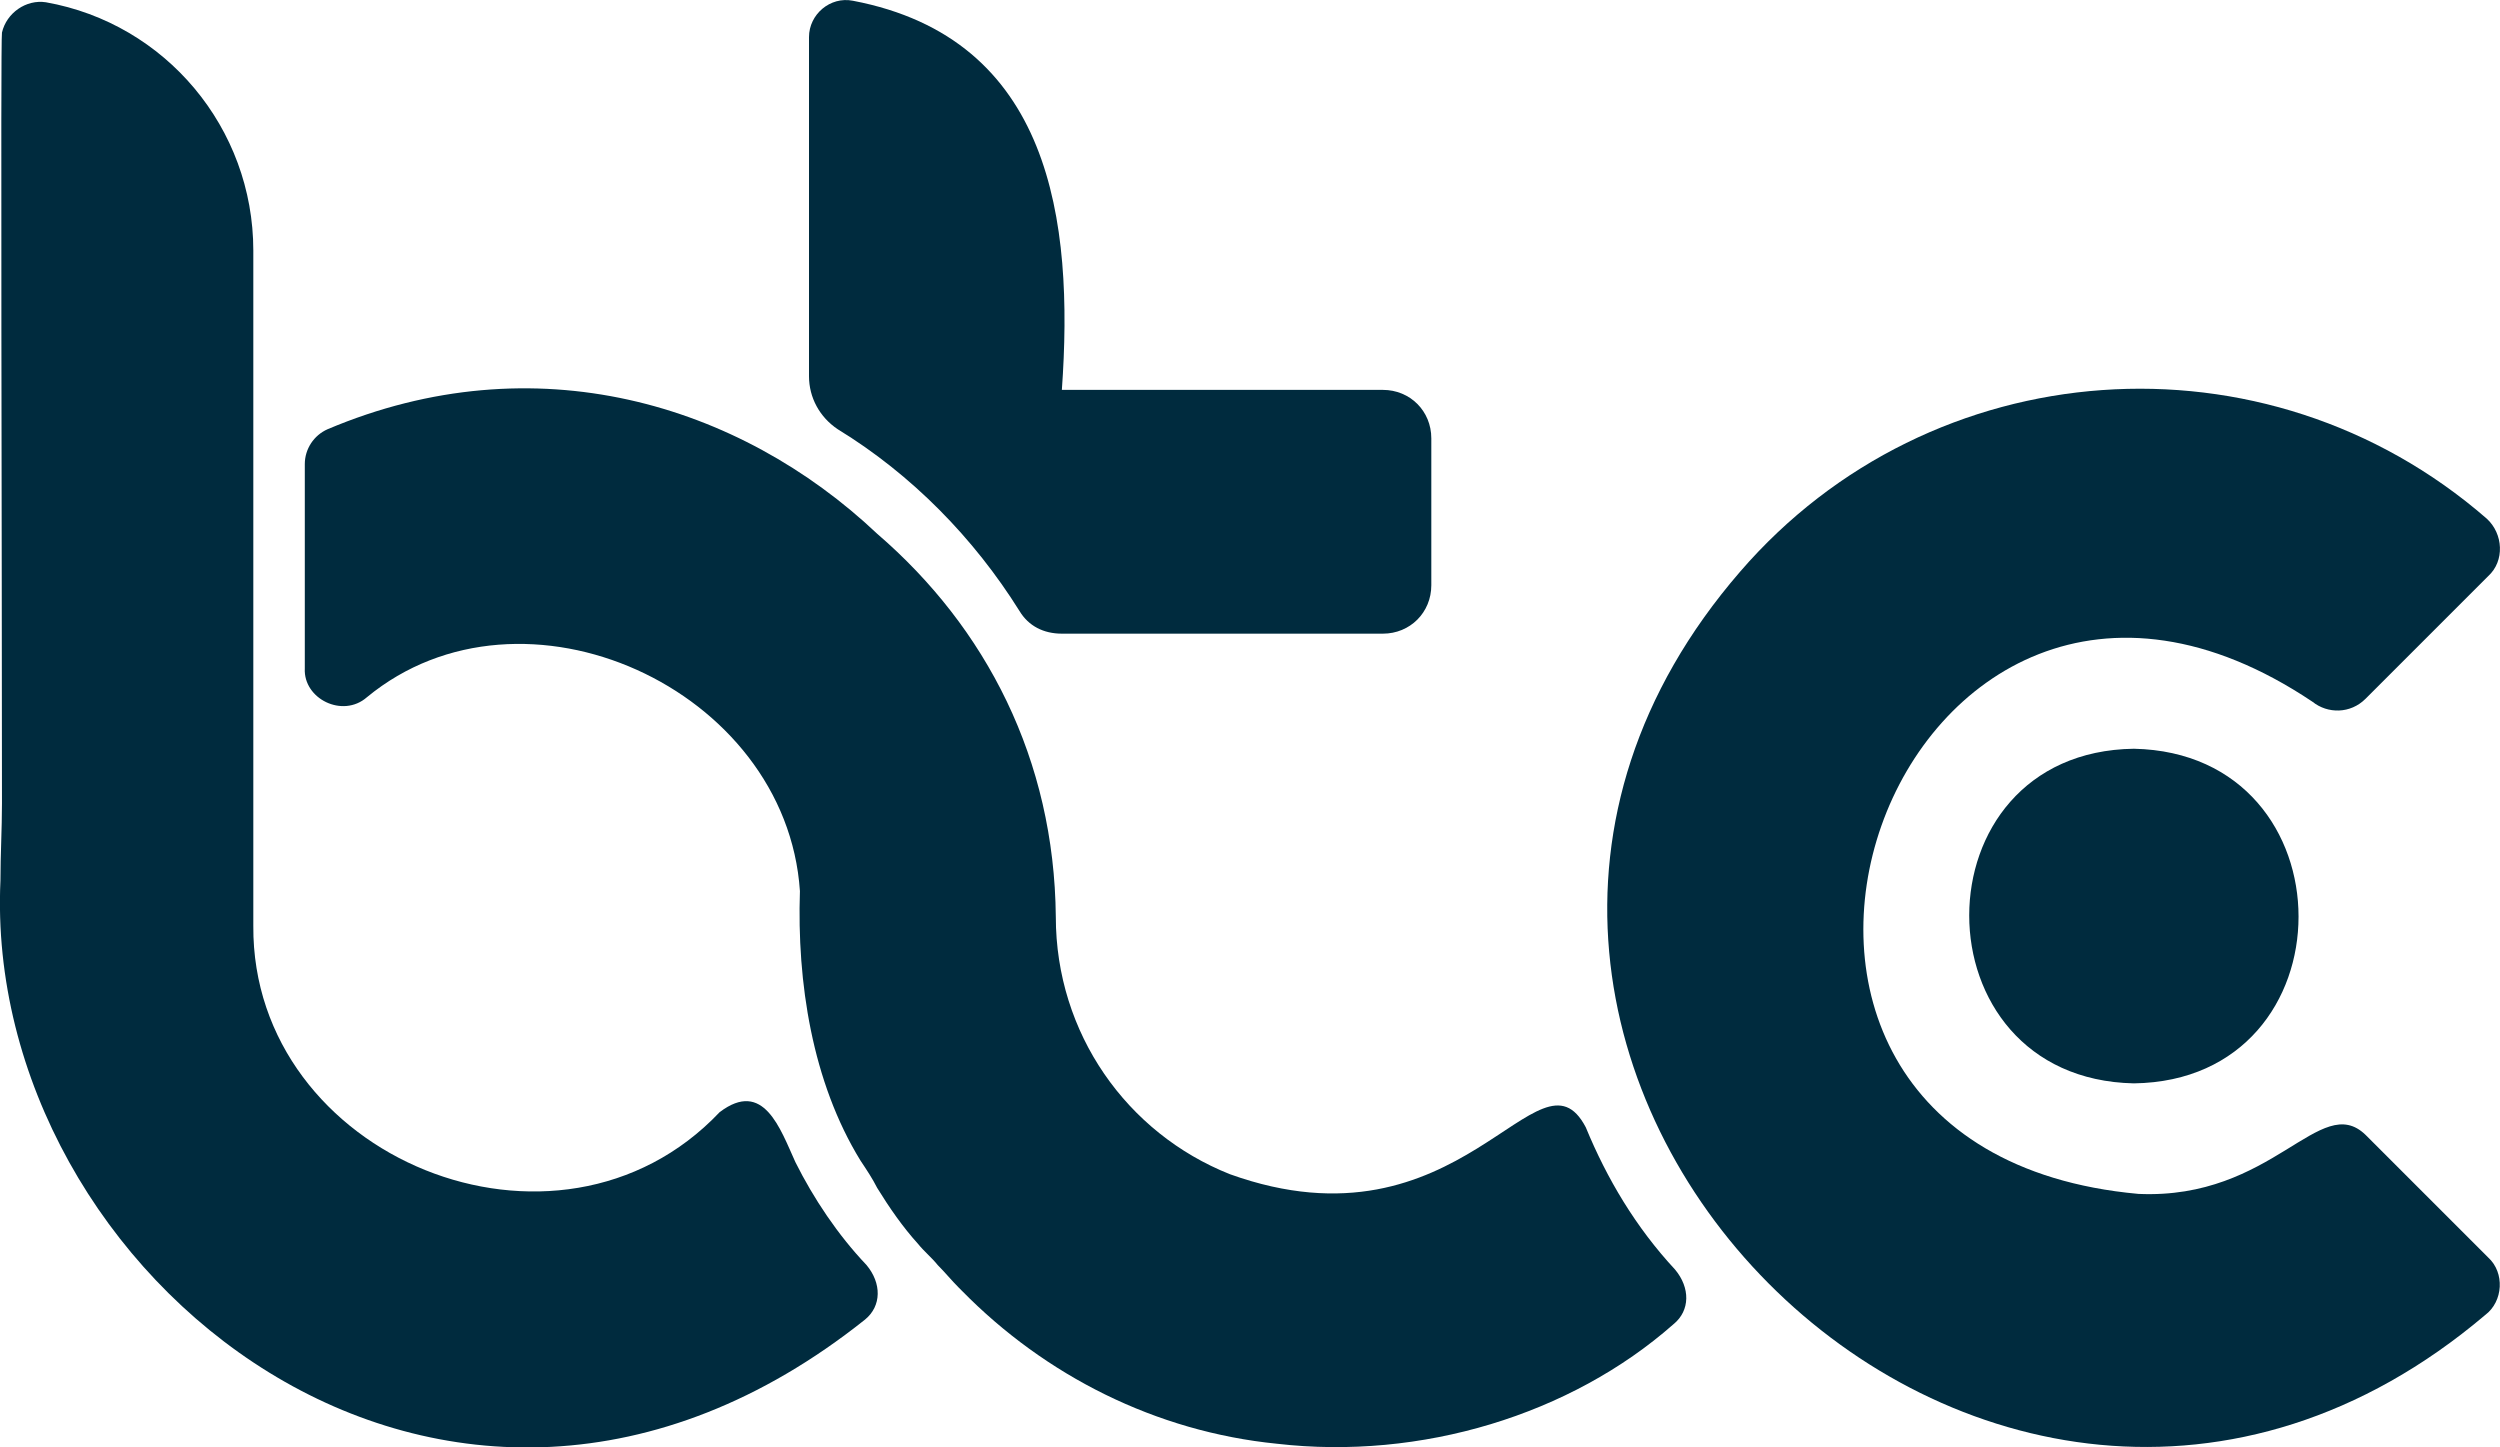 <?xml version="1.0" encoding="UTF-8"?>
<svg xmlns="http://www.w3.org/2000/svg" id="Layer_2" data-name="Layer 2" viewBox="0 0 165.11 95.59">
  <defs>
    <style>
      .cls-1 {
        fill: #002b3e;
        stroke-width: 0px;
      }
    </style>
  </defs>
  <g id="Layer_2-2" data-name="Layer 2">
    <g id="Layer_1-2" data-name="Layer 1-2">
      <g>
        <path class="cls-1" d="M55.33,28.35c4.9,3,9,7.2,12,12,.6,1,1.6,1.5,2.8,1.5h21.2c1.8,0,3.2-1.4,3.2-3.2v-9.7c0-1.8-1.4-3.2-3.2-3.2h-21.2c.8-11.2-.7-23.2-13.8-25.7-1.5-.3-2.9.9-2.9,2.4v22.4c0,1.4.7,2.7,1.9,3.5Z"></path>
        <path class="cls-1" d="M164.13,86.85c1.2-.9,1.3-2.8.2-3.8l-8.1-8.1c-3-2.9-6.1,4.3-15,3.9-33-3-16.1-51,11.5-32.5,1,.8,2.5.8,3.5-.2l8.1-8.1c1.1-1,1-2.8-.1-3.8-14.6-12.7-36.7-11.1-49.3,3.5-27.8,32.1,16.4,76.9,49.2,49.1h0Z"></path>
        <path class="cls-1" d="M140.93,71.55c14.5-.2,14.5-21.8,0-22.1-14.5.2-14.5,21.8,0,22.1Z"></path>
        <path class="cls-1" d="M52.53,76.75c-1-2.2-2.1-5.5-5-3.3-10.7,11.3-30.9,3-30.8-12.3h0V16.55C16.73,8.45,10.93,1.55,3.03.15,1.73-.05.43.85.13,2.15.03,2.55.13,37.05.13,53.05c0,1.7-.1,3.4-.1,5.1-1.2,26,29.5,51,57.1,29,1.1-.9,1.1-2.4.1-3.6-1.9-2-3.5-4.4-4.7-6.8Z"></path>
        <path class="cls-1" d="M104.73,74.45c-3.1-5.9-8.2,8.6-23.5,3.1-6.8-2.7-11.5-9.3-11.5-17-.1-10.4-4.6-19.1-11.8-25.3-9.1-8.6-22.6-12.7-36.3-6.9-.9.4-1.5,1.3-1.5,2.3v13.5c-.1,2,2.5,3.3,4.1,1.9,10.3-8.5,27.7-.6,28.6,12.8-.2,6,.8,12.6,4,17.8.4.6.8,1.2,1.1,1.8.8,1.3,1.7,2.6,2.7,3.7.4.5.9.9,1.3,1.4.5.5.9,1,1.4,1.5l.1.1.1.1c5.5,5.6,12.8,9.3,20.8,10.1,9.5,1.1,19.4-1.9,26.2-7.9,1.1-.9,1.1-2.4.1-3.6-2.6-2.8-4.5-6-5.9-9.4h0Z"></path>
      </g>
    </g>
  </g>
</svg>
